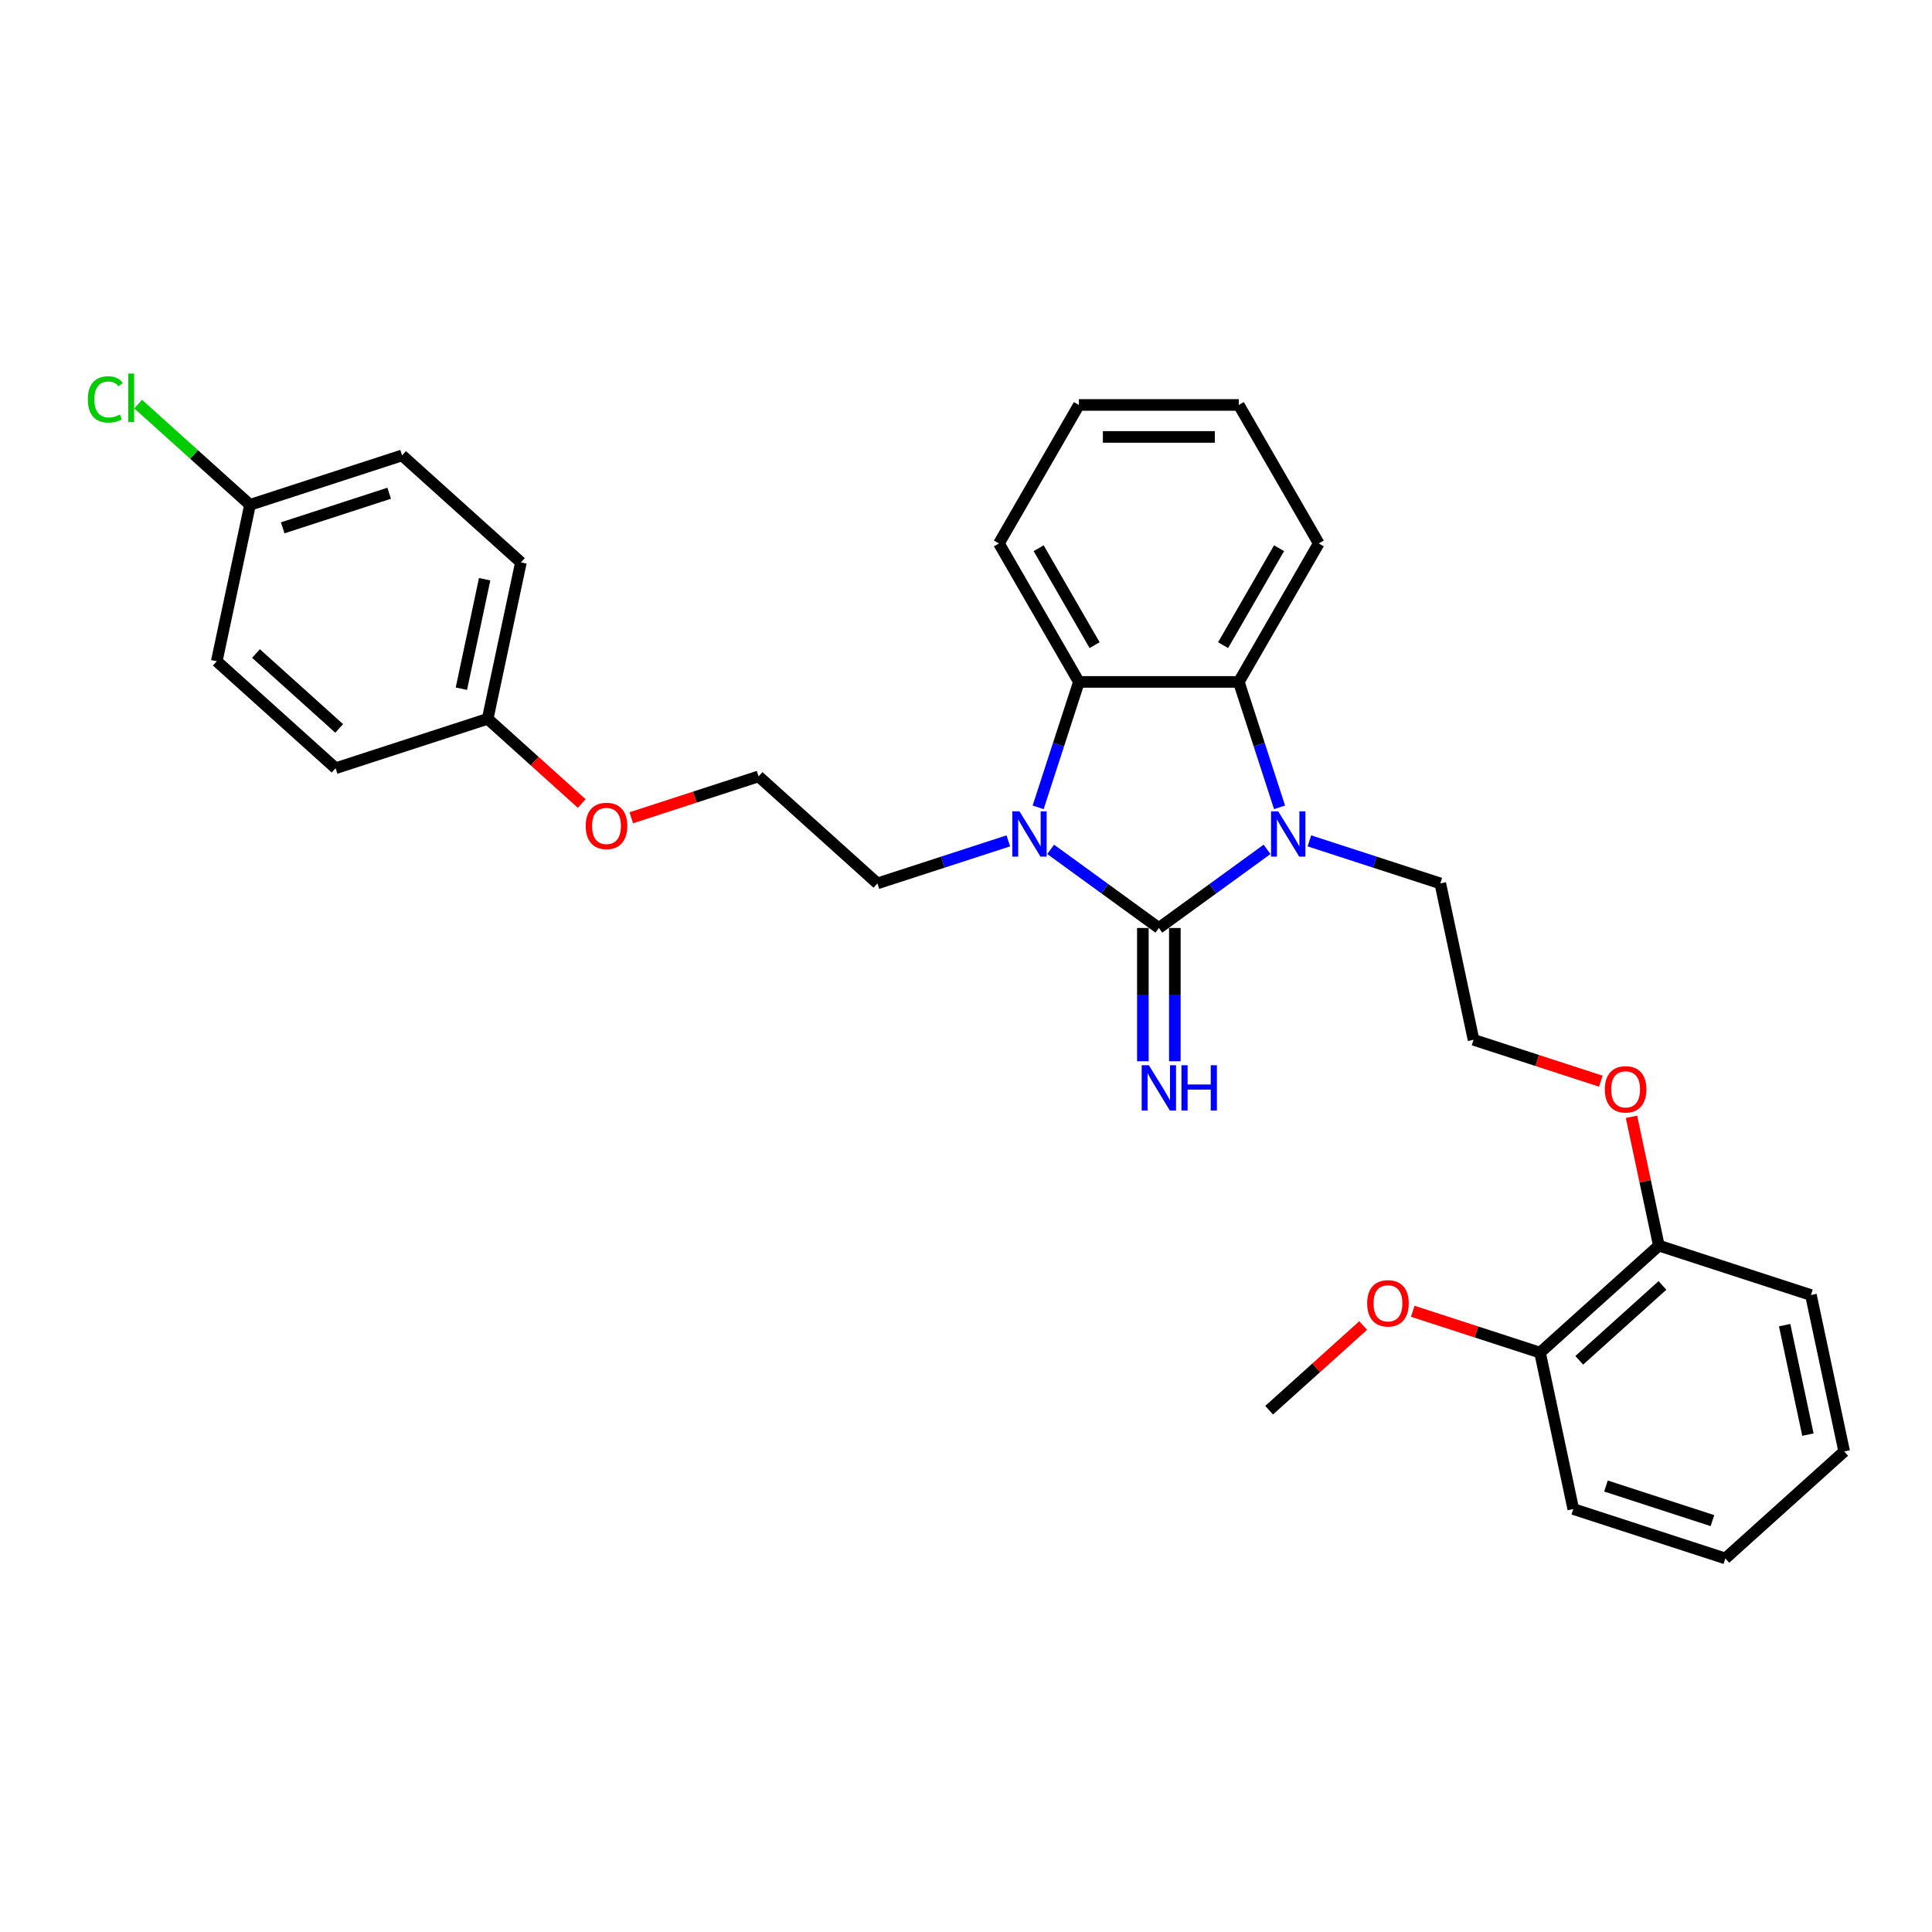 <?xml version='1.0' encoding='iso-8859-1'?>
<svg version='1.1' baseProfile='full'
              xmlns='http://www.w3.org/2000/svg'
                      xmlns:rdkit='http://www.rdkit.org/xml'
                      xmlns:xlink='http://www.w3.org/1999/xlink'
                  xml:space='preserve'
width='1000px' height='1000px' viewBox='0 0 1000 1000'>
<!-- END OF HEADER -->
<rect style='opacity:1.0;fill:#FFFFFF;stroke:none' width='1000' height='1000' x='0' y='0'> </rect>
<path class='bond-0' d='M 599.82,480.317 L 627.82,459.974' style='fill:none;fill-rule:evenodd;stroke:#000000;stroke-width:6px;stroke-linecap:butt;stroke-linejoin:miter;stroke-opacity:1' />
<path class='bond-0' d='M 627.82,459.974 L 655.821,439.63' style='fill:none;fill-rule:evenodd;stroke:#0000FF;stroke-width:6px;stroke-linecap:butt;stroke-linejoin:miter;stroke-opacity:1' />
<path class='bond-1' d='M 599.82,480.317 L 571.82,459.974' style='fill:none;fill-rule:evenodd;stroke:#000000;stroke-width:6px;stroke-linecap:butt;stroke-linejoin:miter;stroke-opacity:1' />
<path class='bond-1' d='M 571.82,459.974 L 543.82,439.63' style='fill:none;fill-rule:evenodd;stroke:#0000FF;stroke-width:6px;stroke-linecap:butt;stroke-linejoin:miter;stroke-opacity:1' />
<path class='bond-4' d='M 591.544,480.317 L 591.544,514.805' style='fill:none;fill-rule:evenodd;stroke:#000000;stroke-width:6px;stroke-linecap:butt;stroke-linejoin:miter;stroke-opacity:1' />
<path class='bond-4' d='M 591.544,514.805 L 591.544,549.294' style='fill:none;fill-rule:evenodd;stroke:#0000FF;stroke-width:6px;stroke-linecap:butt;stroke-linejoin:miter;stroke-opacity:1' />
<path class='bond-4' d='M 608.097,480.317 L 608.097,514.805' style='fill:none;fill-rule:evenodd;stroke:#000000;stroke-width:6px;stroke-linecap:butt;stroke-linejoin:miter;stroke-opacity:1' />
<path class='bond-4' d='M 608.097,514.805 L 608.097,549.294' style='fill:none;fill-rule:evenodd;stroke:#0000FF;stroke-width:6px;stroke-linecap:butt;stroke-linejoin:miter;stroke-opacity:1' />
<path class='bond-3' d='M 662.299,417.88 L 651.751,385.417' style='fill:none;fill-rule:evenodd;stroke:#0000FF;stroke-width:6px;stroke-linecap:butt;stroke-linejoin:miter;stroke-opacity:1' />
<path class='bond-3' d='M 651.751,385.417 L 641.203,352.954' style='fill:none;fill-rule:evenodd;stroke:#000000;stroke-width:6px;stroke-linecap:butt;stroke-linejoin:miter;stroke-opacity:1' />
<path class='bond-8' d='M 677.737,435.229 L 711.615,446.237' style='fill:none;fill-rule:evenodd;stroke:#0000FF;stroke-width:6px;stroke-linecap:butt;stroke-linejoin:miter;stroke-opacity:1' />
<path class='bond-8' d='M 711.615,446.237 L 745.493,457.245' style='fill:none;fill-rule:evenodd;stroke:#000000;stroke-width:6px;stroke-linecap:butt;stroke-linejoin:miter;stroke-opacity:1' />
<path class='bond-2' d='M 537.342,417.88 L 547.89,385.417' style='fill:none;fill-rule:evenodd;stroke:#0000FF;stroke-width:6px;stroke-linecap:butt;stroke-linejoin:miter;stroke-opacity:1' />
<path class='bond-2' d='M 547.89,385.417 L 558.438,352.954' style='fill:none;fill-rule:evenodd;stroke:#000000;stroke-width:6px;stroke-linecap:butt;stroke-linejoin:miter;stroke-opacity:1' />
<path class='bond-7' d='M 521.904,435.229 L 488.026,446.237' style='fill:none;fill-rule:evenodd;stroke:#0000FF;stroke-width:6px;stroke-linecap:butt;stroke-linejoin:miter;stroke-opacity:1' />
<path class='bond-7' d='M 488.026,446.237 L 454.147,457.245' style='fill:none;fill-rule:evenodd;stroke:#000000;stroke-width:6px;stroke-linecap:butt;stroke-linejoin:miter;stroke-opacity:1' />
<path class='bond-14' d='M 558.438,352.954 L 517.055,281.278' style='fill:none;fill-rule:evenodd;stroke:#000000;stroke-width:6px;stroke-linecap:butt;stroke-linejoin:miter;stroke-opacity:1' />
<path class='bond-14' d='M 566.566,333.926 L 537.598,283.753' style='fill:none;fill-rule:evenodd;stroke:#000000;stroke-width:6px;stroke-linecap:butt;stroke-linejoin:miter;stroke-opacity:1' />
<path class='bond-30' d='M 558.438,352.954 L 641.203,352.954' style='fill:none;fill-rule:evenodd;stroke:#000000;stroke-width:6px;stroke-linecap:butt;stroke-linejoin:miter;stroke-opacity:1' />
<path class='bond-13' d='M 641.203,352.954 L 682.586,281.278' style='fill:none;fill-rule:evenodd;stroke:#000000;stroke-width:6px;stroke-linecap:butt;stroke-linejoin:miter;stroke-opacity:1' />
<path class='bond-13' d='M 633.075,333.926 L 662.043,283.753' style='fill:none;fill-rule:evenodd;stroke:#000000;stroke-width:6px;stroke-linecap:butt;stroke-linejoin:miter;stroke-opacity:1' />
<path class='bond-5' d='M 858.623,644.734 L 851.538,611.398' style='fill:none;fill-rule:evenodd;stroke:#000000;stroke-width:6px;stroke-linecap:butt;stroke-linejoin:miter;stroke-opacity:1' />
<path class='bond-5' d='M 851.538,611.398 L 844.452,578.062' style='fill:none;fill-rule:evenodd;stroke:#FF0000;stroke-width:6px;stroke-linecap:butt;stroke-linejoin:miter;stroke-opacity:1' />
<path class='bond-6' d='M 858.623,644.734 L 797.117,700.114' style='fill:none;fill-rule:evenodd;stroke:#000000;stroke-width:6px;stroke-linecap:butt;stroke-linejoin:miter;stroke-opacity:1' />
<path class='bond-6' d='M 860.473,665.342 L 817.419,704.109' style='fill:none;fill-rule:evenodd;stroke:#000000;stroke-width:6px;stroke-linecap:butt;stroke-linejoin:miter;stroke-opacity:1' />
<path class='bond-24' d='M 858.623,644.734 L 937.338,670.31' style='fill:none;fill-rule:evenodd;stroke:#000000;stroke-width:6px;stroke-linecap:butt;stroke-linejoin:miter;stroke-opacity:1' />
<path class='bond-19' d='M 797.117,700.114 L 764.174,689.411' style='fill:none;fill-rule:evenodd;stroke:#000000;stroke-width:6px;stroke-linecap:butt;stroke-linejoin:miter;stroke-opacity:1' />
<path class='bond-19' d='M 764.174,689.411 L 731.231,678.707' style='fill:none;fill-rule:evenodd;stroke:#FF0000;stroke-width:6px;stroke-linecap:butt;stroke-linejoin:miter;stroke-opacity:1' />
<path class='bond-23' d='M 797.117,700.114 L 814.325,781.071' style='fill:none;fill-rule:evenodd;stroke:#000000;stroke-width:6px;stroke-linecap:butt;stroke-linejoin:miter;stroke-opacity:1' />
<path class='bond-22' d='M 454.147,457.245 L 392.641,401.864' style='fill:none;fill-rule:evenodd;stroke:#000000;stroke-width:6px;stroke-linecap:butt;stroke-linejoin:miter;stroke-opacity:1' />
<path class='bond-21' d='M 745.493,457.245 L 762.701,538.201' style='fill:none;fill-rule:evenodd;stroke:#000000;stroke-width:6px;stroke-linecap:butt;stroke-linejoin:miter;stroke-opacity:1' />
<path class='bond-9' d='M 129.407,261.298 L 208.121,235.722' style='fill:none;fill-rule:evenodd;stroke:#000000;stroke-width:6px;stroke-linecap:butt;stroke-linejoin:miter;stroke-opacity:1' />
<path class='bond-9' d='M 146.329,273.204 L 201.429,255.301' style='fill:none;fill-rule:evenodd;stroke:#000000;stroke-width:6px;stroke-linecap:butt;stroke-linejoin:miter;stroke-opacity:1' />
<path class='bond-12' d='M 129.407,261.298 L 100.45,235.224' style='fill:none;fill-rule:evenodd;stroke:#000000;stroke-width:6px;stroke-linecap:butt;stroke-linejoin:miter;stroke-opacity:1' />
<path class='bond-12' d='M 100.45,235.224 L 71.493,209.151' style='fill:none;fill-rule:evenodd;stroke:#00CC00;stroke-width:6px;stroke-linecap:butt;stroke-linejoin:miter;stroke-opacity:1' />
<path class='bond-32' d='M 129.407,261.298 L 112.199,342.254' style='fill:none;fill-rule:evenodd;stroke:#000000;stroke-width:6px;stroke-linecap:butt;stroke-linejoin:miter;stroke-opacity:1' />
<path class='bond-10' d='M 252.42,372.059 L 276.759,393.974' style='fill:none;fill-rule:evenodd;stroke:#000000;stroke-width:6px;stroke-linecap:butt;stroke-linejoin:miter;stroke-opacity:1' />
<path class='bond-10' d='M 276.759,393.974 L 301.098,415.889' style='fill:none;fill-rule:evenodd;stroke:#FF0000;stroke-width:6px;stroke-linecap:butt;stroke-linejoin:miter;stroke-opacity:1' />
<path class='bond-17' d='M 252.42,372.059 L 173.706,397.635' style='fill:none;fill-rule:evenodd;stroke:#000000;stroke-width:6px;stroke-linecap:butt;stroke-linejoin:miter;stroke-opacity:1' />
<path class='bond-18' d='M 252.42,372.059 L 269.628,291.103' style='fill:none;fill-rule:evenodd;stroke:#000000;stroke-width:6px;stroke-linecap:butt;stroke-linejoin:miter;stroke-opacity:1' />
<path class='bond-18' d='M 238.81,356.474 L 250.855,299.804' style='fill:none;fill-rule:evenodd;stroke:#000000;stroke-width:6px;stroke-linecap:butt;stroke-linejoin:miter;stroke-opacity:1' />
<path class='bond-11' d='M 828.587,559.609 L 795.644,548.905' style='fill:none;fill-rule:evenodd;stroke:#FF0000;stroke-width:6px;stroke-linecap:butt;stroke-linejoin:miter;stroke-opacity:1' />
<path class='bond-11' d='M 795.644,548.905 L 762.701,538.201' style='fill:none;fill-rule:evenodd;stroke:#000000;stroke-width:6px;stroke-linecap:butt;stroke-linejoin:miter;stroke-opacity:1' />
<path class='bond-26' d='M 682.586,281.278 L 641.203,209.601' style='fill:none;fill-rule:evenodd;stroke:#000000;stroke-width:6px;stroke-linecap:butt;stroke-linejoin:miter;stroke-opacity:1' />
<path class='bond-27' d='M 517.055,281.278 L 558.438,209.601' style='fill:none;fill-rule:evenodd;stroke:#000000;stroke-width:6px;stroke-linecap:butt;stroke-linejoin:miter;stroke-opacity:1' />
<path class='bond-15' d='M 112.199,342.254 L 173.706,397.635' style='fill:none;fill-rule:evenodd;stroke:#000000;stroke-width:6px;stroke-linecap:butt;stroke-linejoin:miter;stroke-opacity:1' />
<path class='bond-15' d='M 132.501,338.26 L 175.556,377.027' style='fill:none;fill-rule:evenodd;stroke:#000000;stroke-width:6px;stroke-linecap:butt;stroke-linejoin:miter;stroke-opacity:1' />
<path class='bond-16' d='M 208.121,235.722 L 269.628,291.103' style='fill:none;fill-rule:evenodd;stroke:#000000;stroke-width:6px;stroke-linecap:butt;stroke-linejoin:miter;stroke-opacity:1' />
<path class='bond-25' d='M 705.574,686.089 L 681.235,708.004' style='fill:none;fill-rule:evenodd;stroke:#FF0000;stroke-width:6px;stroke-linecap:butt;stroke-linejoin:miter;stroke-opacity:1' />
<path class='bond-25' d='M 681.235,708.004 L 656.896,729.919' style='fill:none;fill-rule:evenodd;stroke:#000000;stroke-width:6px;stroke-linecap:butt;stroke-linejoin:miter;stroke-opacity:1' />
<path class='bond-20' d='M 326.755,423.272 L 359.698,412.568' style='fill:none;fill-rule:evenodd;stroke:#FF0000;stroke-width:6px;stroke-linecap:butt;stroke-linejoin:miter;stroke-opacity:1' />
<path class='bond-20' d='M 359.698,412.568 L 392.641,401.864' style='fill:none;fill-rule:evenodd;stroke:#000000;stroke-width:6px;stroke-linecap:butt;stroke-linejoin:miter;stroke-opacity:1' />
<path class='bond-33' d='M 814.325,781.071 L 893.039,806.647' style='fill:none;fill-rule:evenodd;stroke:#000000;stroke-width:6px;stroke-linecap:butt;stroke-linejoin:miter;stroke-opacity:1' />
<path class='bond-33' d='M 831.247,769.164 L 886.347,787.068' style='fill:none;fill-rule:evenodd;stroke:#000000;stroke-width:6px;stroke-linecap:butt;stroke-linejoin:miter;stroke-opacity:1' />
<path class='bond-28' d='M 937.338,670.31 L 954.545,751.266' style='fill:none;fill-rule:evenodd;stroke:#000000;stroke-width:6px;stroke-linecap:butt;stroke-linejoin:miter;stroke-opacity:1' />
<path class='bond-28' d='M 923.727,685.895 L 935.773,742.564' style='fill:none;fill-rule:evenodd;stroke:#000000;stroke-width:6px;stroke-linecap:butt;stroke-linejoin:miter;stroke-opacity:1' />
<path class='bond-31' d='M 641.203,209.601 L 558.438,209.601' style='fill:none;fill-rule:evenodd;stroke:#000000;stroke-width:6px;stroke-linecap:butt;stroke-linejoin:miter;stroke-opacity:1' />
<path class='bond-31' d='M 628.788,226.154 L 570.852,226.154' style='fill:none;fill-rule:evenodd;stroke:#000000;stroke-width:6px;stroke-linecap:butt;stroke-linejoin:miter;stroke-opacity:1' />
<path class='bond-29' d='M 954.545,751.266 L 893.039,806.647' style='fill:none;fill-rule:evenodd;stroke:#000000;stroke-width:6px;stroke-linecap:butt;stroke-linejoin:miter;stroke-opacity:1' />
<path  class='atom-1' d='M 661.598 419.949
L 669.278 432.364
Q 670.04 433.589, 671.265 435.807
Q 672.49 438.025, 672.556 438.158
L 672.556 419.949
L 675.668 419.949
L 675.668 443.388
L 672.456 443.388
L 664.213 429.815
Q 663.253 428.226, 662.227 426.405
Q 661.233 424.584, 660.936 424.021
L 660.936 443.388
L 657.89 443.388
L 657.89 419.949
L 661.598 419.949
' fill='#0000FF'/>
<path  class='atom-2' d='M 527.681 419.949
L 535.361 432.364
Q 536.123 433.589, 537.348 435.807
Q 538.573 438.025, 538.639 438.158
L 538.639 419.949
L 541.751 419.949
L 541.751 443.388
L 538.54 443.388
L 530.296 429.815
Q 529.336 428.226, 528.31 426.405
Q 527.317 424.584, 527.019 424.021
L 527.019 443.388
L 523.973 443.388
L 523.973 419.949
L 527.681 419.949
' fill='#0000FF'/>
<path  class='atom-5' d='M 594.639 551.363
L 602.32 563.777
Q 603.081 565.002, 604.306 567.22
Q 605.531 569.439, 605.597 569.571
L 605.597 551.363
L 608.709 551.363
L 608.709 574.802
L 605.498 574.802
L 597.255 561.228
Q 596.295 559.639, 595.268 557.818
Q 594.275 555.997, 593.977 555.435
L 593.977 574.802
L 590.931 574.802
L 590.931 551.363
L 594.639 551.363
' fill='#0000FF'/>
<path  class='atom-5' d='M 611.523 551.363
L 614.701 551.363
L 614.701 561.328
L 626.686 561.328
L 626.686 551.363
L 629.864 551.363
L 629.864 574.802
L 626.686 574.802
L 626.686 563.976
L 614.701 563.976
L 614.701 574.802
L 611.523 574.802
L 611.523 551.363
' fill='#0000FF'/>
<path  class='atom-12' d='M 830.656 563.843
Q 830.656 558.215, 833.437 555.07
Q 836.218 551.925, 841.415 551.925
Q 846.613 551.925, 849.394 555.07
Q 852.175 558.215, 852.175 563.843
Q 852.175 569.538, 849.361 572.782
Q 846.547 575.993, 841.415 575.993
Q 836.251 575.993, 833.437 572.782
Q 830.656 569.571, 830.656 563.843
M 841.415 573.345
Q 844.991 573.345, 846.911 570.961
Q 848.864 568.544, 848.864 563.843
Q 848.864 559.242, 846.911 556.924
Q 844.991 554.574, 841.415 554.574
Q 837.84 554.574, 835.887 556.891
Q 833.967 559.208, 833.967 563.843
Q 833.967 568.577, 835.887 570.961
Q 837.84 573.345, 841.415 573.345
' fill='#FF0000'/>
<path  class='atom-13' d='M 45.455 206.728
Q 45.455 200.901, 48.169 197.856
Q 50.917 194.777, 56.115 194.777
Q 60.948 194.777, 63.531 198.187
L 61.346 199.974
Q 59.458 197.491, 56.115 197.491
Q 52.572 197.491, 50.685 199.875
Q 48.831 202.226, 48.831 206.728
Q 48.831 211.363, 50.752 213.746
Q 52.705 216.13, 56.479 216.13
Q 59.061 216.13, 62.074 214.574
L 63.001 217.057
Q 61.776 217.852, 59.922 218.315
Q 58.068 218.779, 56.015 218.779
Q 50.917 218.779, 48.169 215.667
Q 45.455 212.555, 45.455 206.728
' fill='#00CC00'/>
<path  class='atom-13' d='M 66.378 193.353
L 69.423 193.353
L 69.423 218.481
L 66.378 218.481
L 66.378 193.353
' fill='#00CC00'/>
<path  class='atom-20' d='M 707.643 674.605
Q 707.643 668.977, 710.424 665.832
Q 713.205 662.687, 718.402 662.687
Q 723.6 662.687, 726.381 665.832
Q 729.162 668.977, 729.162 674.605
Q 729.162 680.299, 726.348 683.543
Q 723.534 686.755, 718.402 686.755
Q 713.238 686.755, 710.424 683.543
Q 707.643 680.332, 707.643 674.605
M 718.402 684.106
Q 721.978 684.106, 723.898 681.723
Q 725.851 679.306, 725.851 674.605
Q 725.851 670.003, 723.898 667.686
Q 721.978 665.335, 718.402 665.335
Q 714.827 665.335, 712.874 667.653
Q 710.953 669.97, 710.953 674.605
Q 710.953 679.339, 712.874 681.723
Q 714.827 684.106, 718.402 684.106
' fill='#FF0000'/>
<path  class='atom-21' d='M 303.167 427.506
Q 303.167 421.878, 305.948 418.733
Q 308.729 415.588, 313.927 415.588
Q 319.124 415.588, 321.905 418.733
Q 324.686 421.878, 324.686 427.506
Q 324.686 433.2, 321.872 436.445
Q 319.058 439.656, 313.927 439.656
Q 308.762 439.656, 305.948 436.445
Q 303.167 433.233, 303.167 427.506
M 313.927 437.007
Q 317.502 437.007, 319.422 434.624
Q 321.375 432.207, 321.375 427.506
Q 321.375 422.904, 319.422 420.587
Q 317.502 418.236, 313.927 418.236
Q 310.351 418.236, 308.398 420.554
Q 306.478 422.871, 306.478 427.506
Q 306.478 432.24, 308.398 434.624
Q 310.351 437.007, 313.927 437.007
' fill='#FF0000'/>
</svg>
